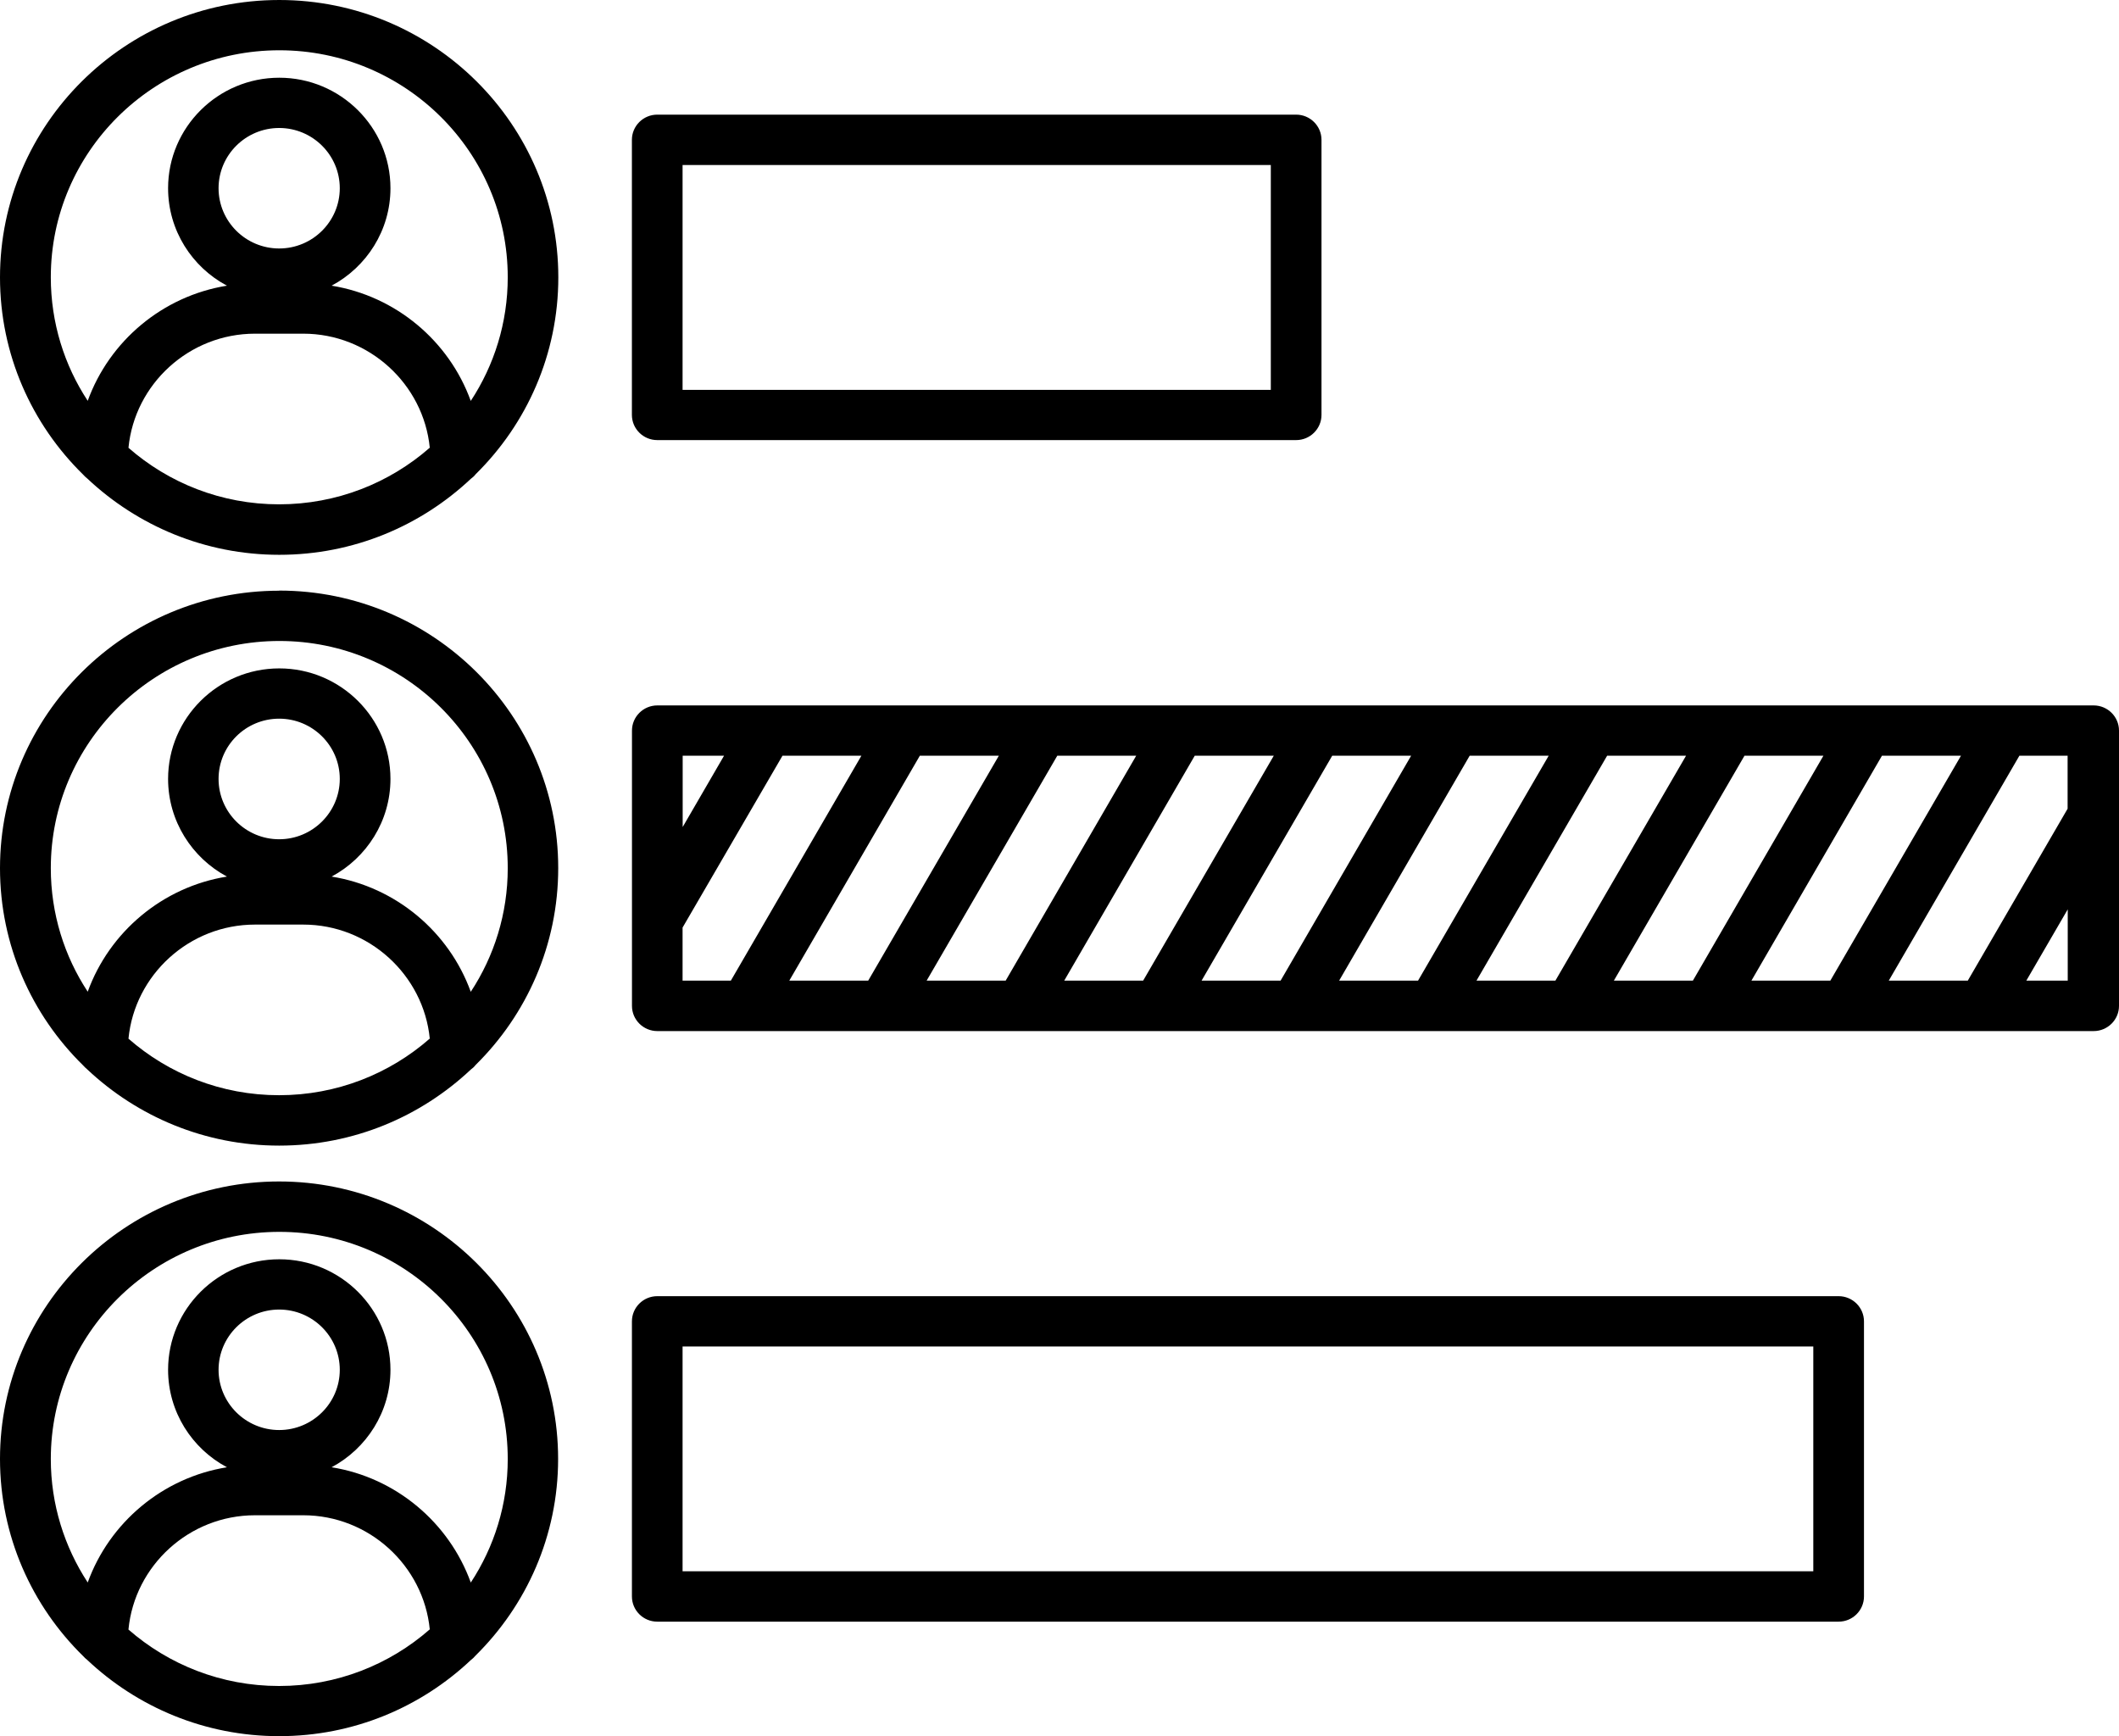<svg width="83" height="68" viewBox="0 0 83 68" fill="none" xmlns="http://www.w3.org/2000/svg">
<path d="M10.935 23.136C4.907 23.136 0 28.011 0 34.003C0 37.023 1.244 39.756 3.253 41.725C3.302 41.782 3.359 41.834 3.415 41.882C5.376 43.73 8.022 44.87 10.935 44.87C13.844 44.87 16.477 43.738 18.438 41.894C18.511 41.842 18.576 41.781 18.632 41.709C20.63 39.74 21.865 37.01 21.865 33.999C21.865 28.008 16.963 23.131 10.934 23.131L10.935 23.136ZM5.032 40.682C5.275 38.182 7.414 36.213 9.987 36.213H11.879C14.448 36.213 16.587 38.182 16.834 40.678C15.258 42.059 13.192 42.896 10.931 42.896C8.67 42.896 6.604 42.059 5.028 40.678L5.032 40.682ZM10.935 32.871C9.626 32.871 8.561 31.812 8.561 30.508C8.561 29.203 9.626 28.148 10.935 28.148C12.244 28.148 13.309 29.207 13.309 30.508C13.309 31.808 12.244 32.871 10.935 32.871ZM18.438 38.842C17.591 36.503 15.509 34.739 12.989 34.333C14.358 33.6 15.294 32.162 15.294 30.508C15.294 28.12 13.337 26.179 10.939 26.179C8.537 26.179 6.584 28.124 6.584 30.508C6.584 32.158 7.52 33.6 8.889 34.333C6.365 34.739 4.283 36.503 3.436 38.842C2.52 37.449 1.99 35.786 1.99 34.002C1.99 29.098 6.004 25.105 10.943 25.105C15.877 25.105 19.888 29.095 19.888 34.002C19.888 35.786 19.357 37.449 18.442 38.842H18.438ZM10.935 9.43651e-05C4.907 9.43651e-05 0 4.872 0 10.863C0 13.883 1.244 16.616 3.253 18.585C3.302 18.642 3.359 18.694 3.419 18.742C5.38 20.59 8.026 21.73 10.939 21.73C13.848 21.73 16.481 20.598 18.442 18.754C18.515 18.702 18.579 18.642 18.636 18.569C20.634 16.6 21.869 13.871 21.869 10.863C21.869 4.872 16.967 0 10.938 0L10.935 9.43651e-05ZM5.032 17.539C5.275 15.038 7.414 13.069 9.987 13.069H11.879C14.448 13.069 16.587 15.038 16.834 17.535C15.258 18.916 13.192 19.753 10.931 19.753C8.67 19.753 6.604 18.916 5.028 17.535L5.032 17.539ZM10.935 9.732C9.626 9.732 8.561 8.673 8.561 7.372C8.561 6.072 9.626 5.013 10.935 5.013C12.244 5.013 13.309 6.072 13.309 7.372C13.309 8.673 12.244 9.732 10.935 9.732ZM18.438 15.699C17.591 13.359 15.509 11.596 12.989 11.189C14.358 10.457 15.294 9.023 15.294 7.372C15.294 4.985 13.337 3.044 10.939 3.044C8.537 3.044 6.584 4.989 6.584 7.372C6.584 9.023 7.52 10.46 8.889 11.189C6.365 11.596 4.283 13.359 3.436 15.699C2.52 14.306 1.99 12.643 1.99 10.859C1.99 5.955 6.004 1.969 10.943 1.969C15.877 1.969 19.888 5.959 19.888 10.859C19.888 12.643 19.357 14.306 18.442 15.699H18.438ZM10.935 46.274C4.907 46.274 0 51.15 0 57.141C0 60.161 1.248 62.899 3.261 64.868C3.306 64.92 3.359 64.968 3.411 65.008C5.372 66.861 8.022 68 10.935 68C13.848 68 16.485 66.865 18.442 65.02C18.511 64.968 18.571 64.912 18.624 64.847C20.621 62.879 21.861 60.149 21.861 57.141C21.861 51.15 16.959 46.274 10.93 46.274L10.935 46.274ZM5.032 63.817C5.275 61.317 7.414 59.348 9.987 59.348H11.879C14.448 59.348 16.587 61.317 16.834 63.817C15.258 65.198 13.192 66.035 10.931 66.035C8.67 66.035 6.604 65.198 5.028 63.821L5.032 63.817ZM10.935 56.01C9.626 56.01 8.561 54.951 8.561 53.651C8.561 52.35 9.626 51.291 10.935 51.291C12.244 51.291 13.309 52.35 13.309 53.651C13.309 54.951 12.244 56.01 10.935 56.01ZM18.438 61.977C17.591 59.638 15.509 57.87 12.989 57.468C14.358 56.735 15.294 55.301 15.294 53.651C15.294 51.263 13.337 49.322 10.939 49.322C8.537 49.322 6.584 51.267 6.584 53.651C6.584 55.301 7.52 56.739 8.889 57.468C6.365 57.874 4.283 59.638 3.436 61.981C2.524 60.588 1.99 58.925 1.99 57.145C1.99 52.241 6.004 48.248 10.943 48.248C15.877 48.248 19.888 52.238 19.888 57.145C19.888 58.929 19.357 60.588 18.442 61.981L18.438 61.977ZM81.98 27.629H25.747C25.2 27.629 24.754 28.072 24.754 28.615V39.398C24.754 39.941 25.2 40.384 25.747 40.384H82.007C82.554 40.384 83 39.941 83 39.398V28.615C83 28.072 82.554 27.629 82.007 27.629H81.98ZM80.987 31.675L77.078 38.407H73.983L79.099 29.598H80.987L80.987 31.675ZM68.603 38.407L73.716 29.598H76.811L71.694 38.407H68.603ZM63.215 38.407L68.331 29.598H71.423L66.31 38.407H63.215ZM57.834 38.407L62.951 29.598H66.042L60.925 38.407H57.834ZM52.454 38.407L57.567 29.598H60.662L55.545 38.407H52.454ZM47.066 38.407L52.183 29.598H55.274L50.161 38.407H47.066ZM41.686 38.407L46.798 29.598H49.894L44.777 38.407H41.686ZM36.297 38.407L41.414 29.598H44.505L39.392 38.407H36.297ZM30.917 38.407L36.03 29.598H39.125L34.008 38.407H30.917ZM28.361 29.598L26.74 32.392V29.598H28.361ZM26.736 36.33L30.65 29.598H33.741L28.628 38.407H26.736V36.33ZM79.371 38.407L80.992 35.617V38.407H79.371ZM25.744 17.237H50.769C51.316 17.237 51.762 16.794 51.762 16.251V5.477C51.762 4.933 51.316 4.49 50.769 4.49H25.744C25.197 4.49 24.751 4.933 24.751 5.477V16.251C24.751 16.794 25.197 17.237 25.744 17.237ZM26.736 6.463H49.777V15.269H26.736V6.463ZM72.018 50.767H25.744C25.197 50.767 24.752 51.21 24.752 51.754V62.528C24.752 63.072 25.197 63.515 25.744 63.515H72.018C72.565 63.515 73.011 63.072 73.011 62.528V51.754C73.011 51.21 72.565 50.767 72.018 50.767ZM71.026 61.542H26.736V52.736H71.026V61.542Z" fill="black"/>
</svg>
